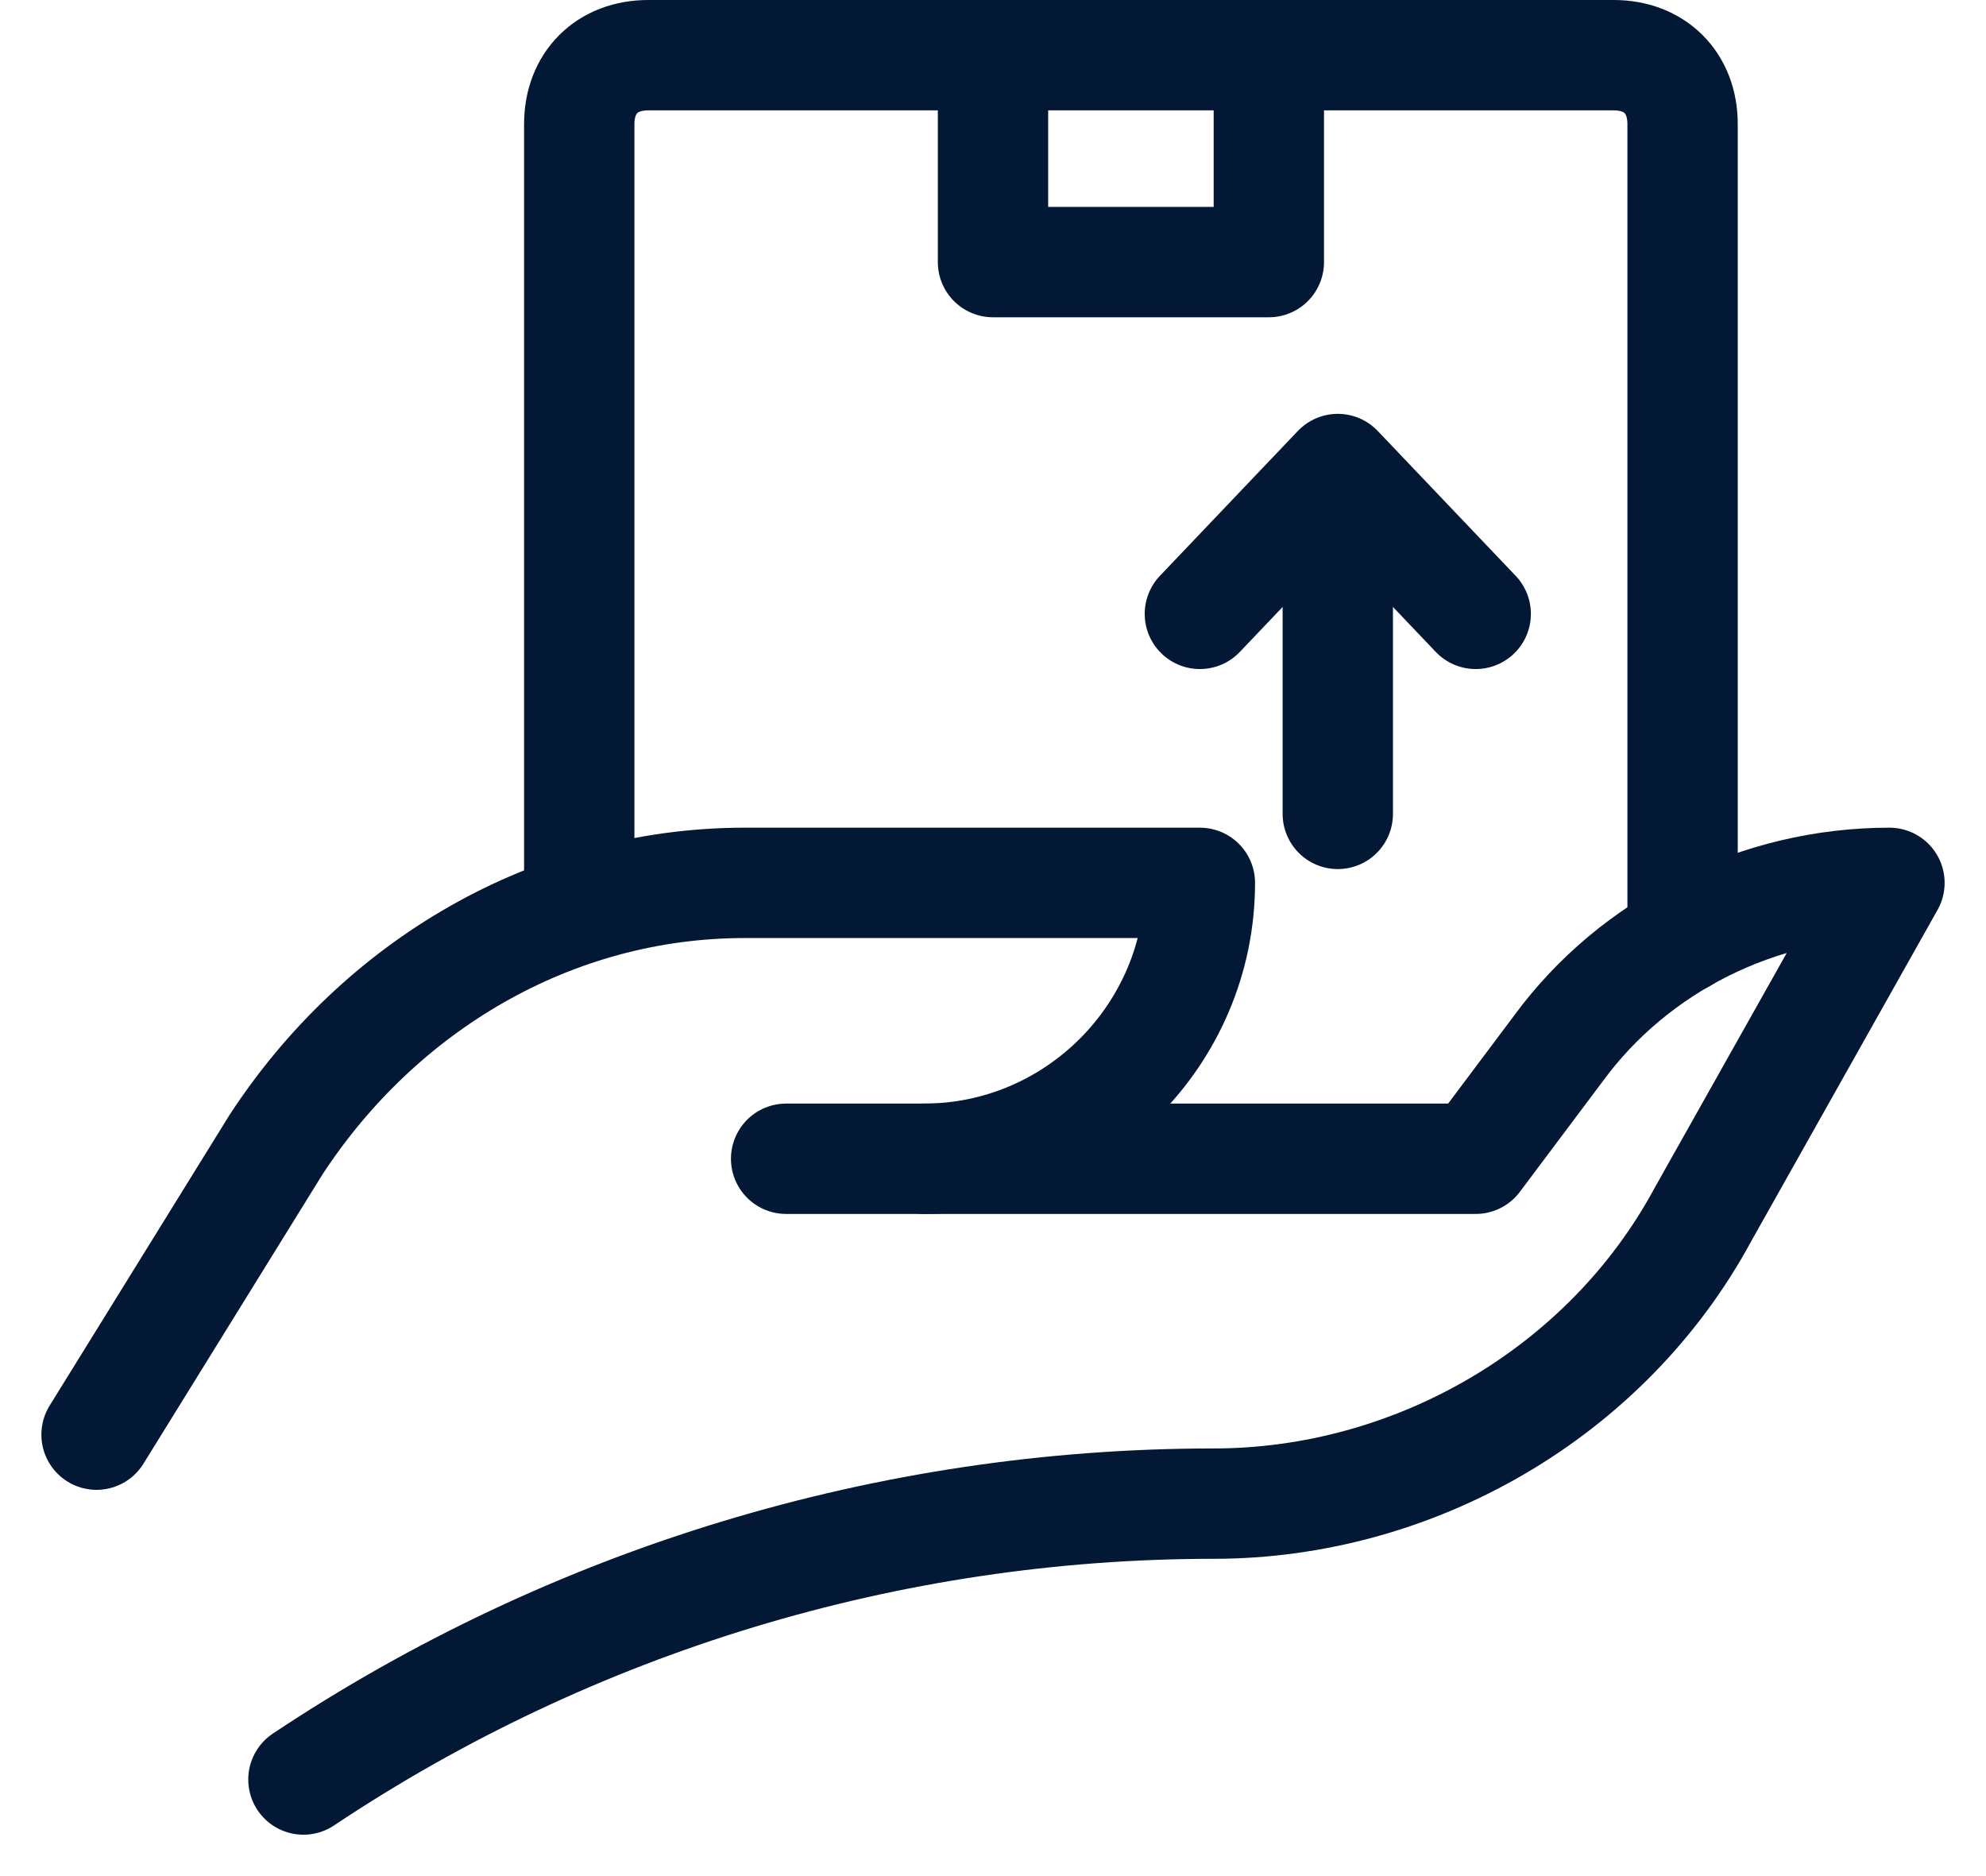 <svg width="36" height="34" viewBox="0 0 36 34" fill="none" xmlns="http://www.w3.org/2000/svg">
<path d="M24.25 14.75V9.75" stroke="#031835" stroke-width="2" stroke-miterlimit="10" stroke-linecap="round" stroke-linejoin="round"/>
<path d="M26.75 11.125L24.25 8.5L21.75 11.125" stroke="#031835" stroke-width="2" stroke-miterlimit="10" stroke-linecap="round" stroke-linejoin="round"/>
<path d="M1.75 26L5 20.75C6.875 17.875 10 16 13.5 16H21.75C21.75 18.75 19.5 21 16.75 21H14.25" stroke="#031835" stroke-width="2" stroke-miterlimit="10" stroke-linecap="round" stroke-linejoin="round"/>
<path d="M16.75 21H26.75L28.25 19C29.625 17.125 31.875 16 34.25 16L30.875 22C29.125 25.25 25.625 27.25 22 27.25C16.125 27.25 10.375 29 5.5 32.25" stroke="#031835" stroke-width="2" stroke-miterlimit="10" stroke-linecap="round" stroke-linejoin="round"/>
<path d="M30.5 17V2.25C30.5 1.5 30 1 29.25 1H23V4.75H18V1H11.75C11 1 10.5 1.5 10.5 2.25V16" stroke="#031835" stroke-width="2" stroke-miterlimit="10" stroke-linecap="round" stroke-linejoin="round"/>
<path d="M18 1H23" stroke="#031835" stroke-width="2" stroke-miterlimit="10" stroke-linecap="round" stroke-linejoin="round"/>
</svg>
